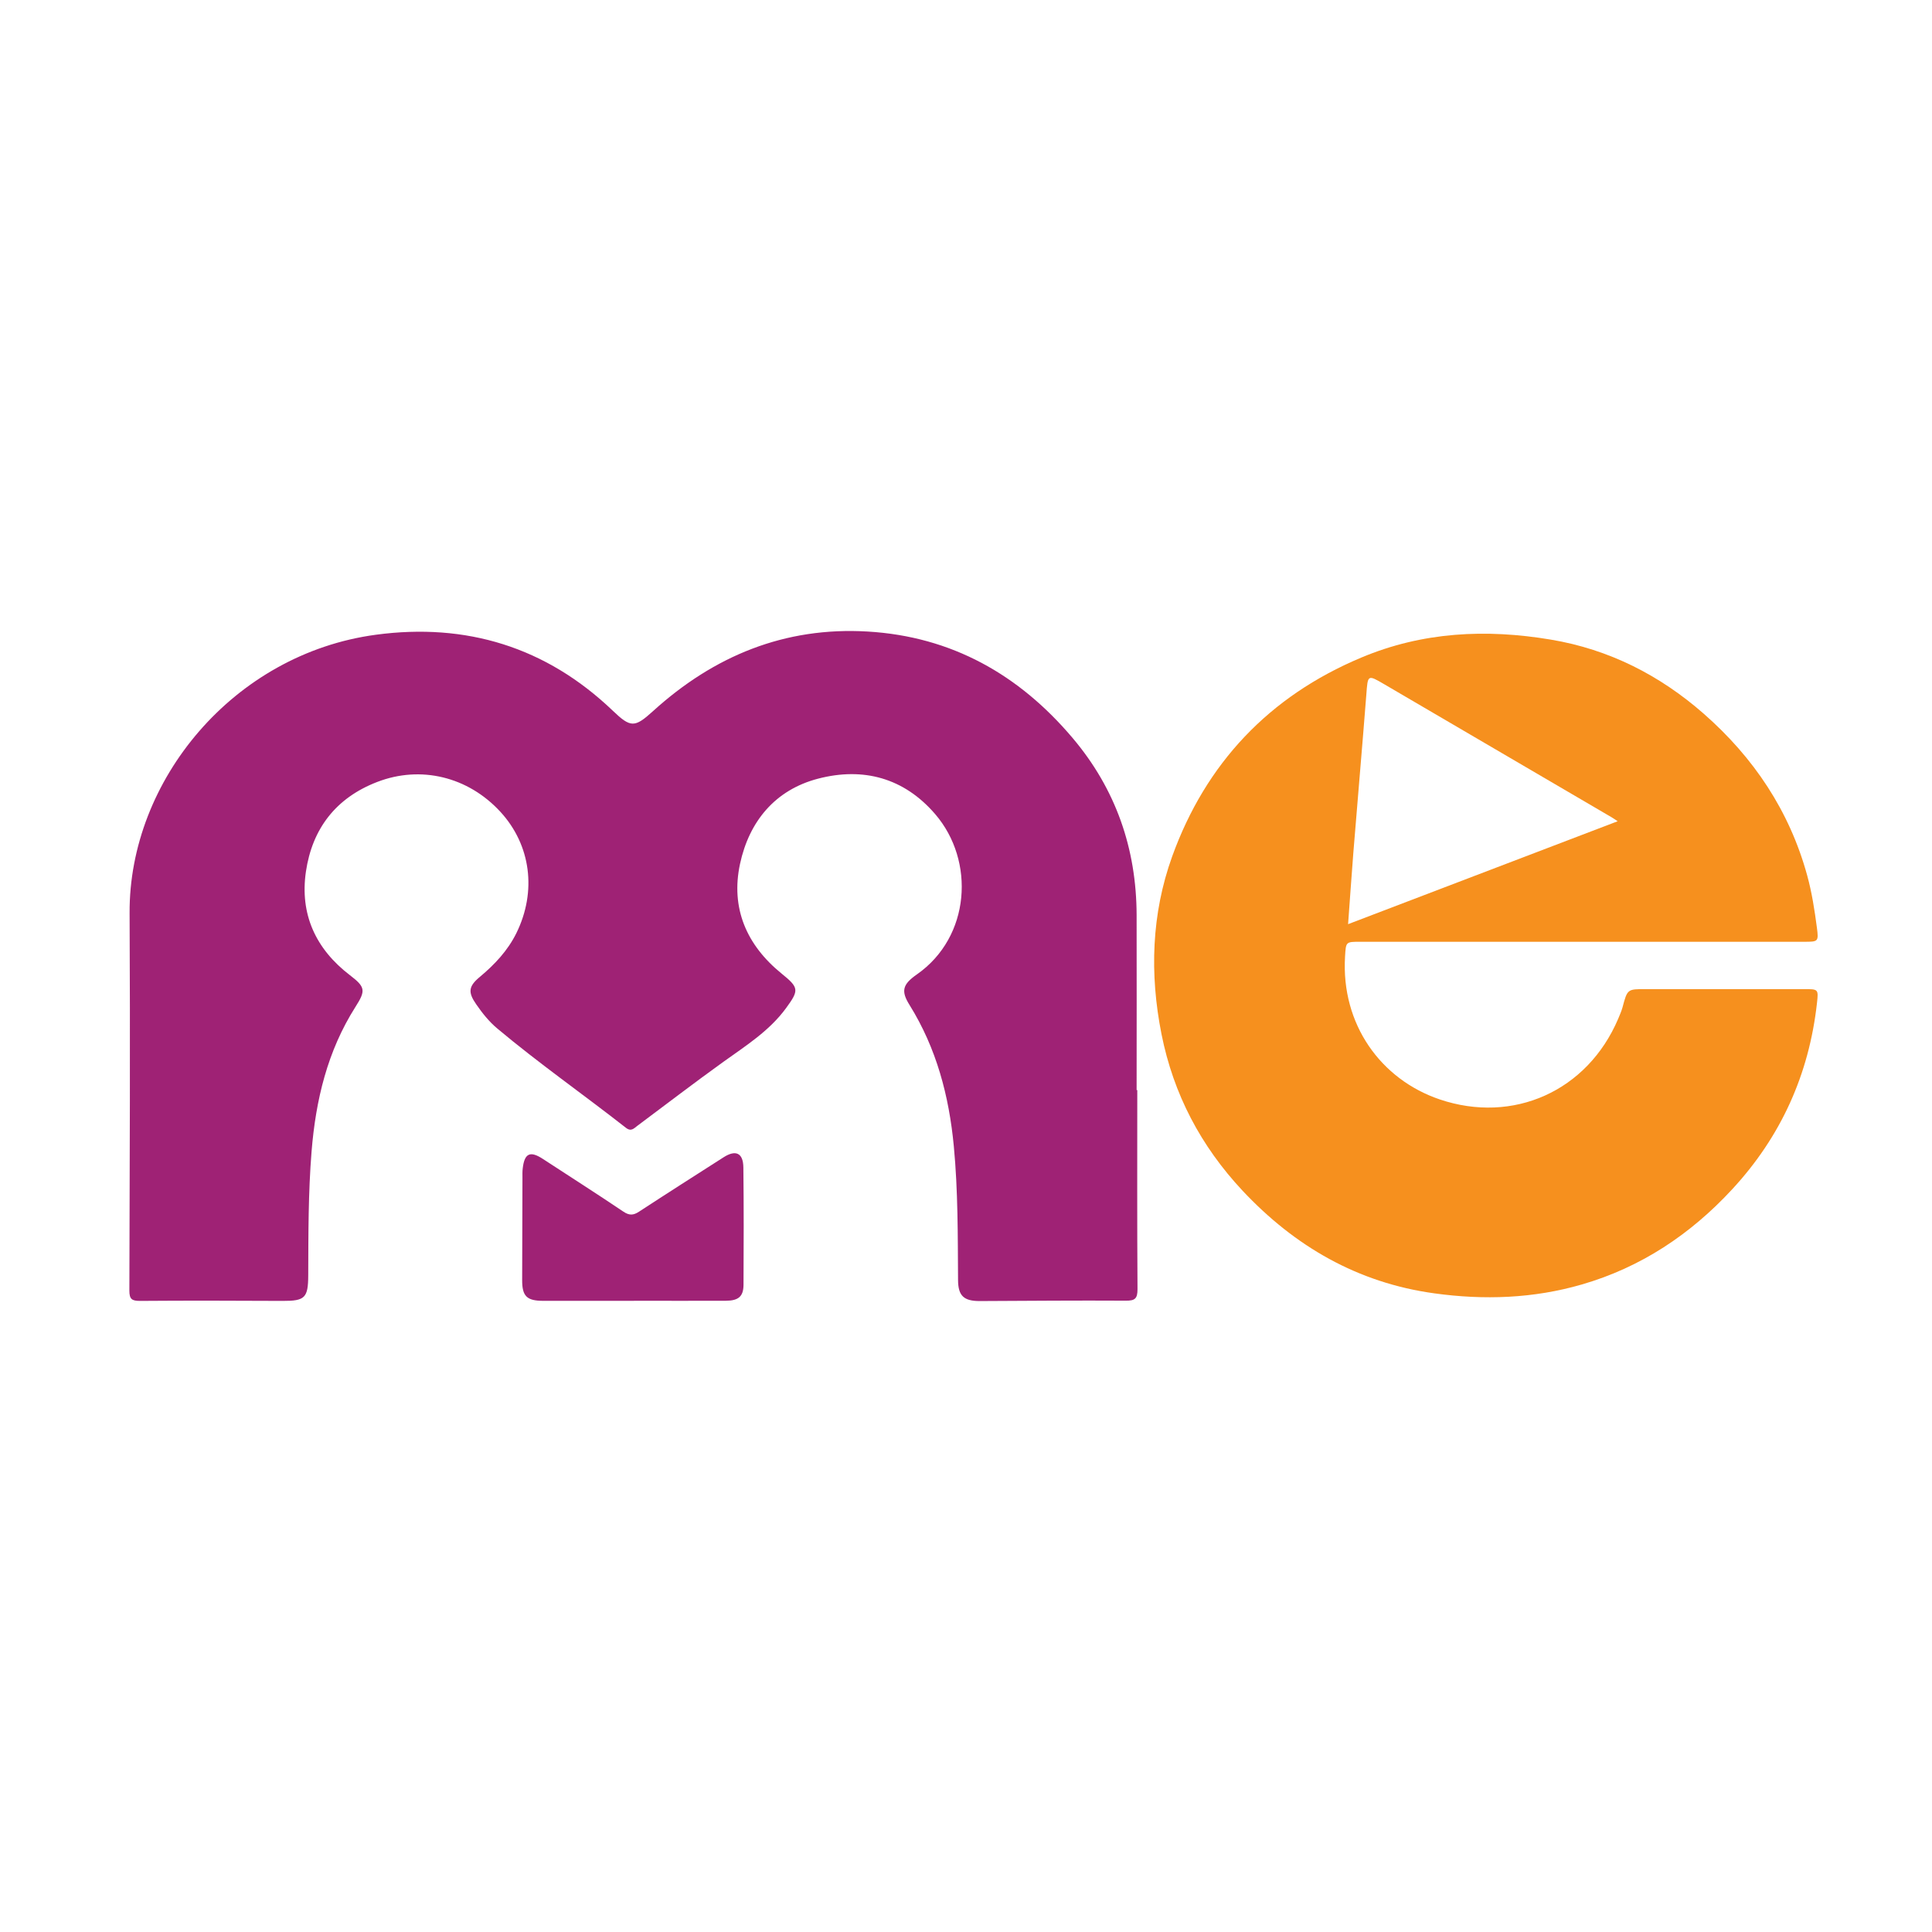 <?xml version="1.0" encoding="UTF-8"?>
<svg id="Layer_1" data-name="Layer 1" xmlns="http://www.w3.org/2000/svg" viewBox="0 0 260 260">
  <defs>
    <style>
      .cls-1 {
        fill: #9f2275;
      }

      .cls-1, .cls-2 {
        stroke-width: 0px;
      }

      .cls-2 {
        fill: #f6901e;
      }
    </style>
  </defs>
  <path class="cls-1" d="m153.05,146.68c0,8.94-.03,17.88.03,26.82,0,1.26-.34,1.55-1.57,1.54-6.56-.04-13.11.02-19.67.05-2.12,0-2.9-.69-2.91-2.83-.04-6.01,0-12.02-.57-18.01-.64-6.75-2.33-13.17-5.95-18.99-1.17-1.87-.98-2.76.97-4.12,7.24-5.05,7.87-15.3,2.48-21.57-4.21-4.9-9.7-6.36-15.77-4.78-5.78,1.51-9.27,5.75-10.5,11.46-1.28,5.96.87,10.93,5.58,14.76,2.35,1.9,2.39,2.23.62,4.65-2.25,3.08-5.41,5.06-8.43,7.23-3.91,2.81-7.73,5.74-11.59,8.62-.45.33-.82.82-1.53.27-5.74-4.5-11.73-8.68-17.32-13.37-1.1-.92-2.01-2.06-2.83-3.25-1.13-1.62-1.05-2.42.48-3.69,2-1.67,3.75-3.53,4.92-5.89,2.77-5.63,1.95-11.87-2.15-16.33-4.36-4.74-10.74-6.27-16.57-4.02-5.57,2.14-8.75,6.3-9.6,12.06-.84,5.72,1.3,10.41,5.91,13.94,2.09,1.6,2.17,2.06.75,4.28-3.77,5.94-5.34,12.54-5.9,19.44-.45,5.55-.43,11.11-.45,16.68-.01,3.04-.45,3.45-3.43,3.44-6.41-.03-12.81-.05-19.22,0-1.09,0-1.42-.24-1.42-1.38.05-16.94.12-33.87.03-50.81-.1-17.85,13.99-34.89,33.15-37.46,12.13-1.63,22.9,1.64,31.87,10.22,2.42,2.32,2.95,2.3,5.42.06,8.19-7.43,17.72-11.37,28.89-10.71,11.3.67,20.37,5.8,27.58,14.33,5.8,6.86,8.59,14.87,8.61,23.84.02,7.85,0,15.69,0,23.54h.11Z"/>
  <path class="cls-2" d="m212.84,126.74c-9.93,0-19.87,0-29.8,0-1.94,0-1.91,0-2.03,1.99-.55,9.13,4.83,16.54,12.73,19.22,9.89,3.35,19.88-1.1,24.03-10.85.21-.5.43-1,.58-1.53.66-2.47.65-2.46,3.13-2.46,7.1,0,14.2,0,21.31,0,1.91,0,1.94,0,1.73,1.88-1.07,9.61-4.86,17.99-11.43,25.08-5.59,6.04-12.23,10.47-20.18,12.78-6.53,1.9-13.2,2.13-19.91,1.2-10.29-1.42-18.76-6.32-25.79-13.82-5.6-5.99-9.29-12.97-10.9-21.06-1.61-8.11-1.35-16.17,1.43-23.9,4.53-12.55,13.05-21.57,25.44-26.77,8.25-3.47,16.8-3.89,25.54-2.42,7.83,1.31,14.65,4.79,20.55,9.96,6.72,5.89,11.56,13.09,13.94,21.8.63,2.3.99,4.65,1.3,7,.25,1.89.17,1.9-1.72,1.9-9.98,0-19.97,0-29.95,0Zm4.86-16.22c-.41-.27-.6-.41-.81-.53-10.18-5.96-20.36-11.91-30.54-17.87-2.33-1.36-2.27-1.35-2.48,1.41-.55,7.06-1.17,14.12-1.74,21.19-.25,3.15-.46,6.3-.71,9.65,12.15-4.64,24.12-9.21,36.28-13.85Z"/>
  <path class="cls-1" d="m85.32,175.06c-4.07,0-8.14,0-12.21,0-2.22,0-2.85-.62-2.84-2.81.01-4.57.02-9.13.04-13.7,0-.45-.02-.9.04-1.34.24-2.03,1.01-2.36,2.72-1.24,3.61,2.36,7.25,4.68,10.83,7.09.79.53,1.34.5,2.1,0,3.78-2.47,7.58-4.89,11.38-7.32,1.64-1.05,2.64-.58,2.66,1.38.06,5.26.05,10.52.02,15.78-.01,1.57-.67,2.14-2.38,2.15-4.12.02-8.24,0-12.36,0Z"/>
</svg>